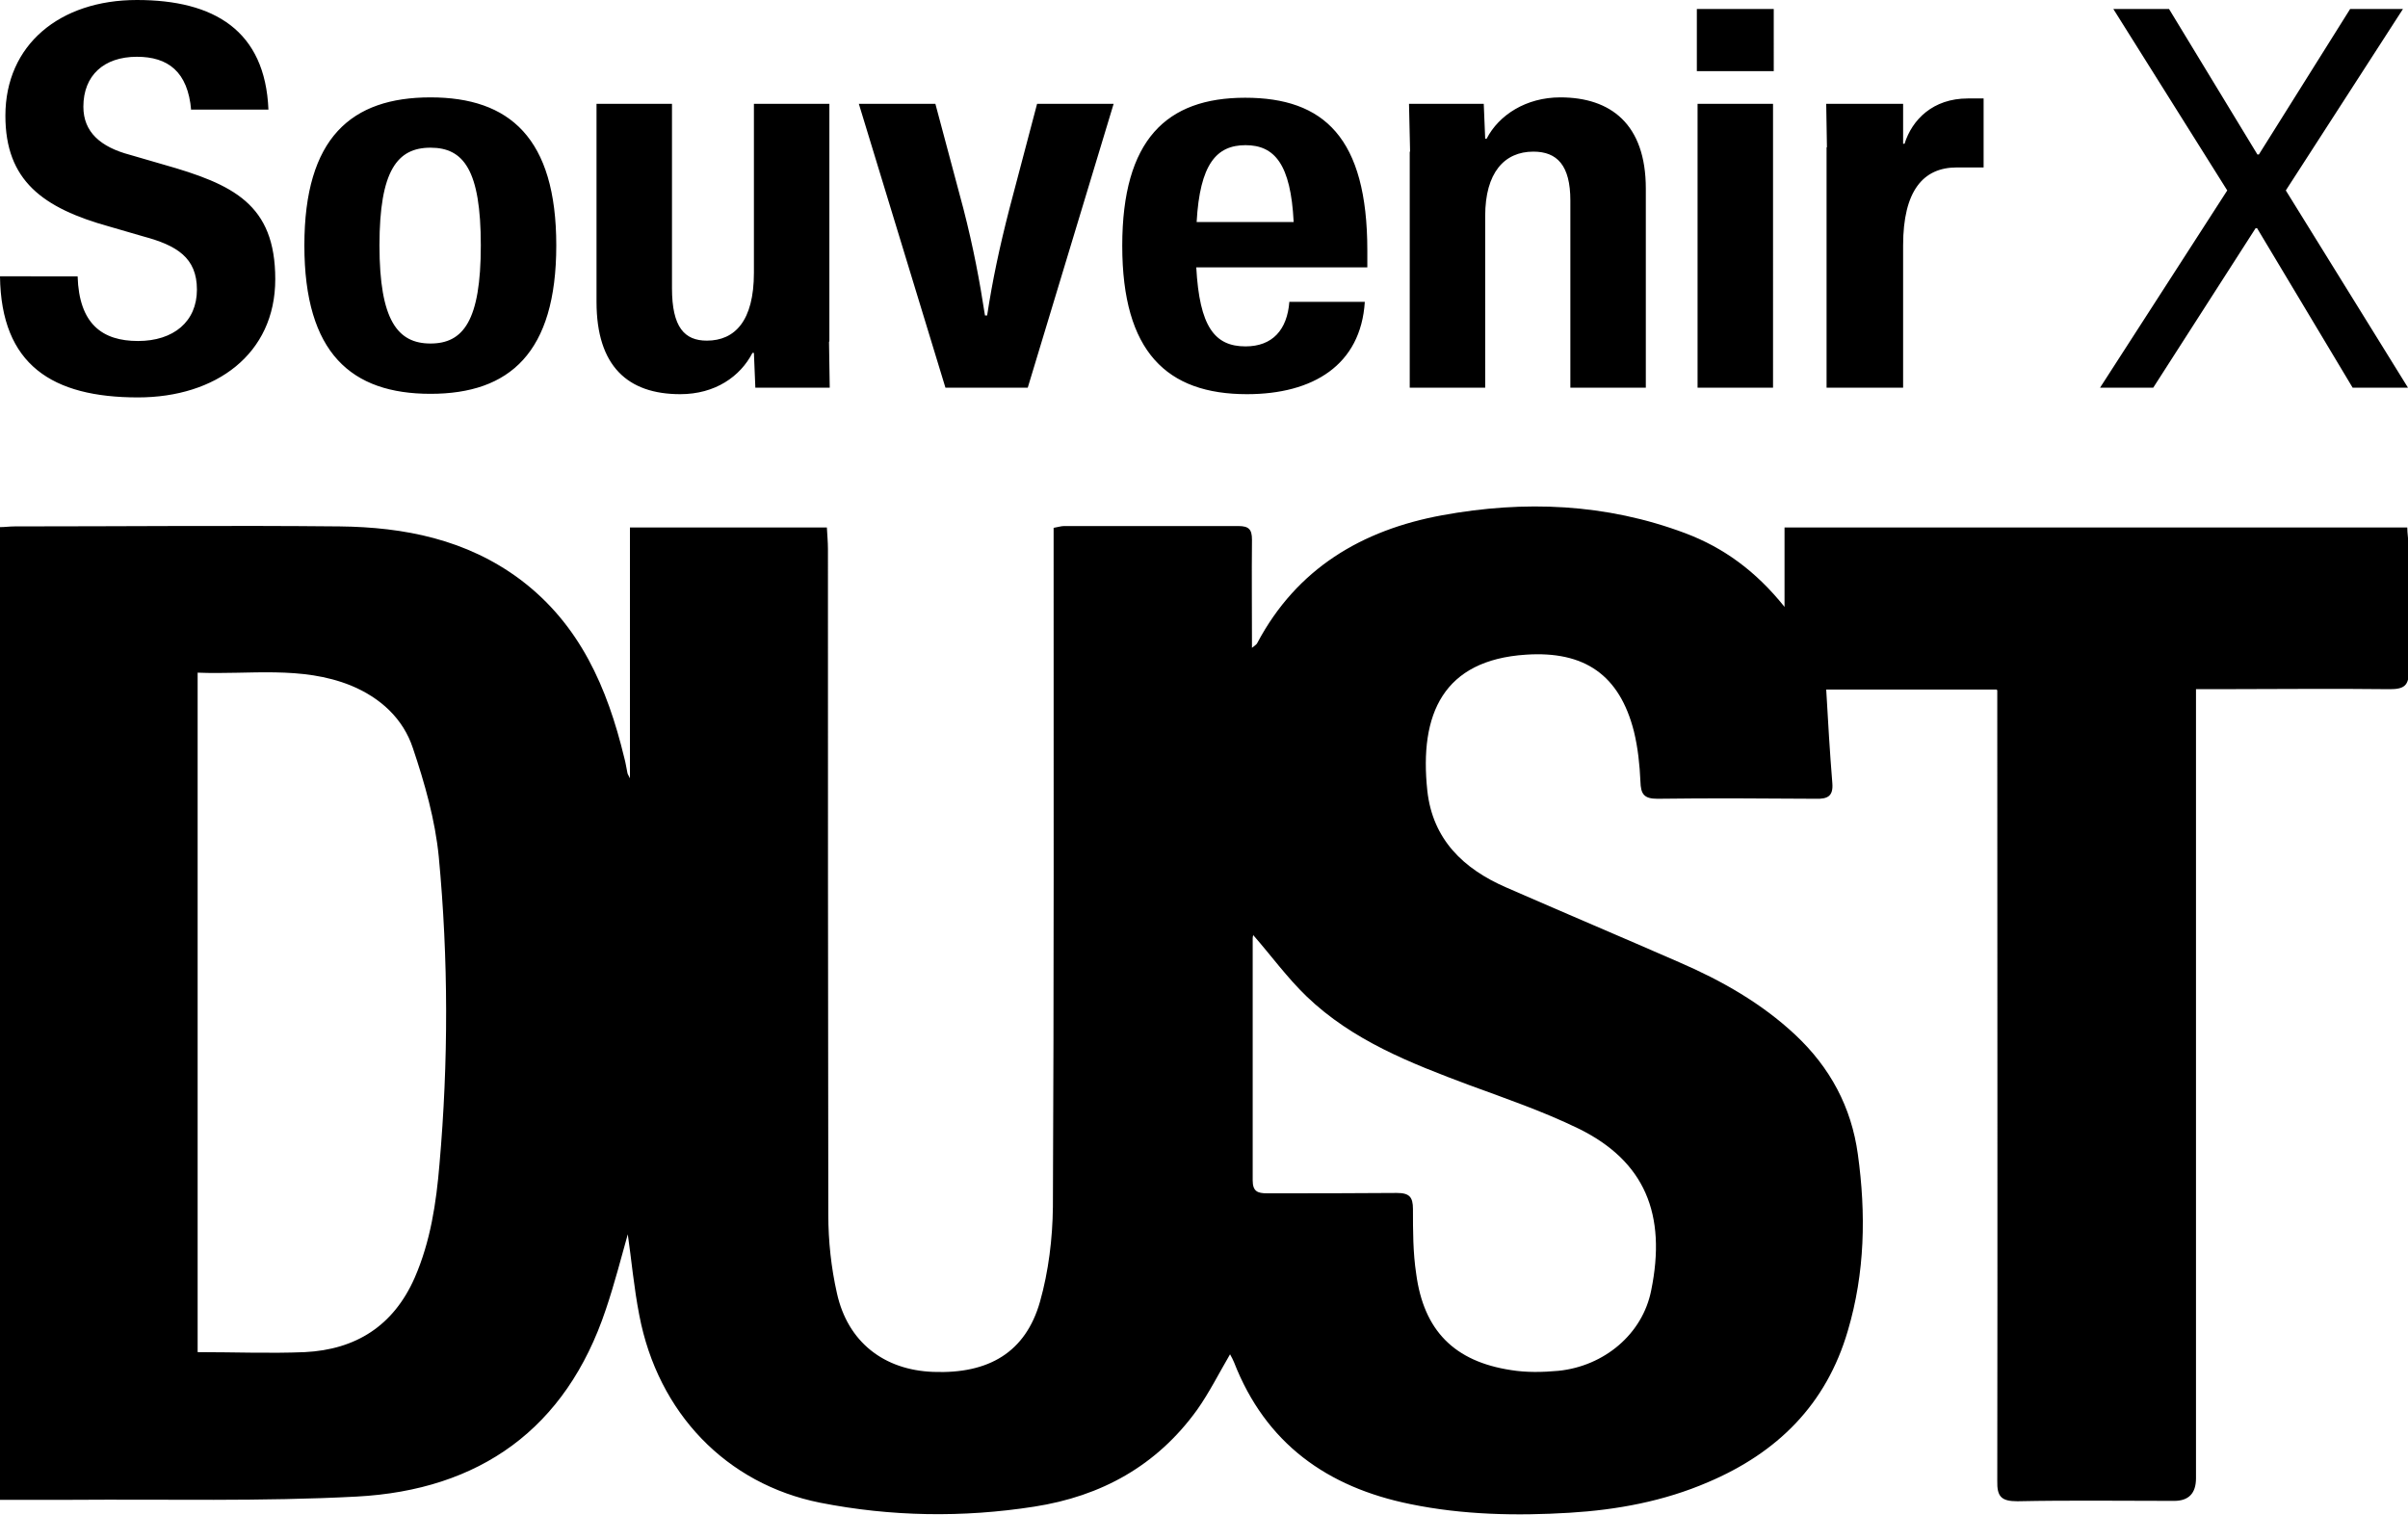 <?xml version="1.0" encoding="UTF-8"?><svg id="Layer_2" xmlns="http://www.w3.org/2000/svg" viewBox="0 0 67.01 42.16"><g id="Layer_1-2"><path d="M34.88,26.01s-.02,.05-.02,.11c0,2.24,0,4.49,0,6.73,0,.31,.14,.36,.4,.36,1.21,0,2.41,0,3.61-.01,.35,0,.45,.11,.45,.45,0,.6,0,1.21,.09,1.8,.21,1.58,1.06,2.44,2.64,2.68,.43,.07,.88,.06,1.32,.02,1.27-.13,2.34-1.02,2.58-2.24,.43-2.11-.17-3.6-2.04-4.51-.97-.47-2.01-.83-3.02-1.2-1.63-.61-3.25-1.24-4.53-2.47-.54-.52-.99-1.14-1.48-1.7M5.5,37.63c1.02,0,2,.04,2.98,0,1.42-.07,2.47-.73,3.06-2.07,.44-1.01,.6-2.08,.69-3.16,.25-2.85,.25-5.71-.02-8.56-.1-1.02-.39-2.04-.72-3.02-.27-.82-.9-1.4-1.72-1.74-1.38-.56-2.83-.3-4.27-.36v18.92ZM55.56,19.19h-4.74c.05,.88,.1,1.74,.17,2.6,.03,.36-.12,.45-.46,.44-1.47-.01-2.94-.02-4.41,0-.38,0-.46-.14-.47-.48-.02-.46-.07-.94-.18-1.39-.4-1.58-1.38-2.25-3.01-2.14-2.29,.15-2.97,1.64-2.74,3.79,.15,1.35,1,2.17,2.2,2.69,1.6,.7,3.21,1.38,4.81,2.08,1.18,.51,2.29,1.14,3.23,2.02,.97,.91,1.56,2.01,1.74,3.32,.23,1.66,.2,3.3-.28,4.92-.6,2.05-1.96,3.39-3.89,4.21-1.23,.53-2.53,.77-3.85,.85-1.48,.09-2.97,.06-4.43-.24-2.32-.47-4.03-1.69-4.91-3.95-.03-.07-.06-.13-.11-.22-.31,.53-.58,1.07-.92,1.55-1.12,1.55-2.66,2.4-4.53,2.69-1.99,.31-3.98,.28-5.96-.11-2.6-.52-4.51-2.49-5.03-5.22-.15-.77-.22-1.56-.32-2.25-.18,.64-.37,1.38-.61,2.09-1.11,3.33-3.52,5.03-6.94,5.21-2.64,.14-5.29,.07-7.93,.09-.66,0-1.31,0-1.99,0V14.67c.13,0,.27-.02,.41-.02,3.01,0,6.03-.03,9.04,0,1.8,.02,3.53,.36,5.03,1.48,1.66,1.25,2.42,3.01,2.89,4.95,.04,.14,.06,.29,.09,.43,0,.02,.02,.05,.07,.15v-6.98h5.48c.01,.2,.03,.4,.03,.6,0,6.18,0,12.36,.01,18.53,0,.73,.08,1.47,.24,2.18,.3,1.36,1.31,2.14,2.68,2.19,1.55,.06,2.57-.55,2.97-1.95,.24-.85,.35-1.76,.36-2.64,.03-6.1,.02-12.21,.02-18.32v-.58c.12-.02,.21-.05,.29-.05,1.62,0,3.23,0,4.85,0,.29,0,.38,.09,.38,.38-.01,.98,0,1.97,0,3.01,.08-.07,.13-.09,.15-.14,1.1-2.07,2.91-3.14,5.14-3.55,2.29-.42,4.56-.33,6.77,.5,1.06,.4,1.96,1.05,2.76,2.05v-2.21h17.33c0,.16,.03,.32,.03,.47,0,1.17-.02,2.35,.01,3.52,.01,.42-.14,.51-.53,.51-1.62-.02-3.23,0-4.85,0h-.54v21.96q0,.63-.61,.63c-1.46,0-2.91-.02-4.36,.01-.45,0-.57-.13-.56-.57,.01-7.12,0-14.24,0-21.35v-.65Z"/><path d="M65.4,.25l-2.54,4.05h-.04L60.36,.25h-1.55l3.17,5.05-3.54,5.49h1.48l2.85-4.44h.04l2.66,4.44h1.54l-3.4-5.49,3.26-5.05h-1.48Zm-14.57,3.85v6.69h2.13v-3.96c0-1.52,.56-2.17,1.49-2.17h.75v-1.92h-.44c-.97,0-1.55,.59-1.76,1.26h-.04v-1.11h-2.14l.02,1.21Zm-3.59,6.69h2.1V2.89h-2.1v7.9Zm-.02-8.81h2.14V.25h-2.14V1.98Zm-7.99,2.24v6.57h2.1V6.01c0-1.2,.53-1.79,1.34-1.79,.66,0,1.03,.38,1.03,1.36v5.21h2.1V5.25c0-1.8-.98-2.54-2.38-2.54-.95,0-1.71,.49-2.05,1.15h-.04l-.04-.97h-2.08l.03,1.33Zm-5.93,1.96c.09-1.61,.55-2.14,1.36-2.14s1.26,.53,1.34,2.14h-2.7Zm4.75,1.26v-.47c0-3.14-1.21-4.25-3.4-4.25s-3.42,1.17-3.42,4.12,1.24,4.13,3.47,4.13c1.84,0,3.17-.81,3.28-2.57h-2.1c-.06,.78-.47,1.24-1.22,1.24-.86,0-1.28-.55-1.37-2.2h4.77Zm-10.64,1.34c-.15-.97-.32-1.88-.6-2.97l-.78-2.92h-2.13l2.41,7.9h2.29l2.39-7.9h-2.13l-.77,2.92c-.28,1.09-.47,1.99-.62,2.97h-.06Zm-4.33,.72V2.89h-2.1V7.59c0,1.34-.53,1.89-1.31,1.89-.62,0-.97-.37-.97-1.46V2.89h-2.1v5.51c0,1.79,.87,2.57,2.33,2.57,.97,0,1.67-.49,2.01-1.15h.04l.04,.97h2.07l-.02-1.28Zm-11.1,.06c-.91,0-1.42-.64-1.42-2.73s.5-2.72,1.42-2.72,1.4,.62,1.4,2.72-.49,2.73-1.4,2.73m0,1.4c2.2,0,3.5-1.14,3.5-4.13s-1.3-4.12-3.5-4.12-3.51,1.12-3.51,4.12,1.31,4.13,3.51,4.13M5.31,3.05h2.16c-.09-2.2-1.51-3.05-3.66-3.05S.15,1.25,.15,3.22c0,1.8,1.03,2.57,2.91,3.09l.93,.27c.93,.25,1.49,.59,1.49,1.48s-.65,1.43-1.64,1.43-1.64-.47-1.68-1.8H0c.03,2.47,1.46,3.37,3.84,3.37,2.16,0,3.82-1.2,3.82-3.29s-1.17-2.64-3.11-3.19l-.93-.27c-.83-.22-1.3-.64-1.3-1.34,0-.87,.57-1.39,1.49-1.39,.86,0,1.42,.41,1.51,1.49"/></g></svg>